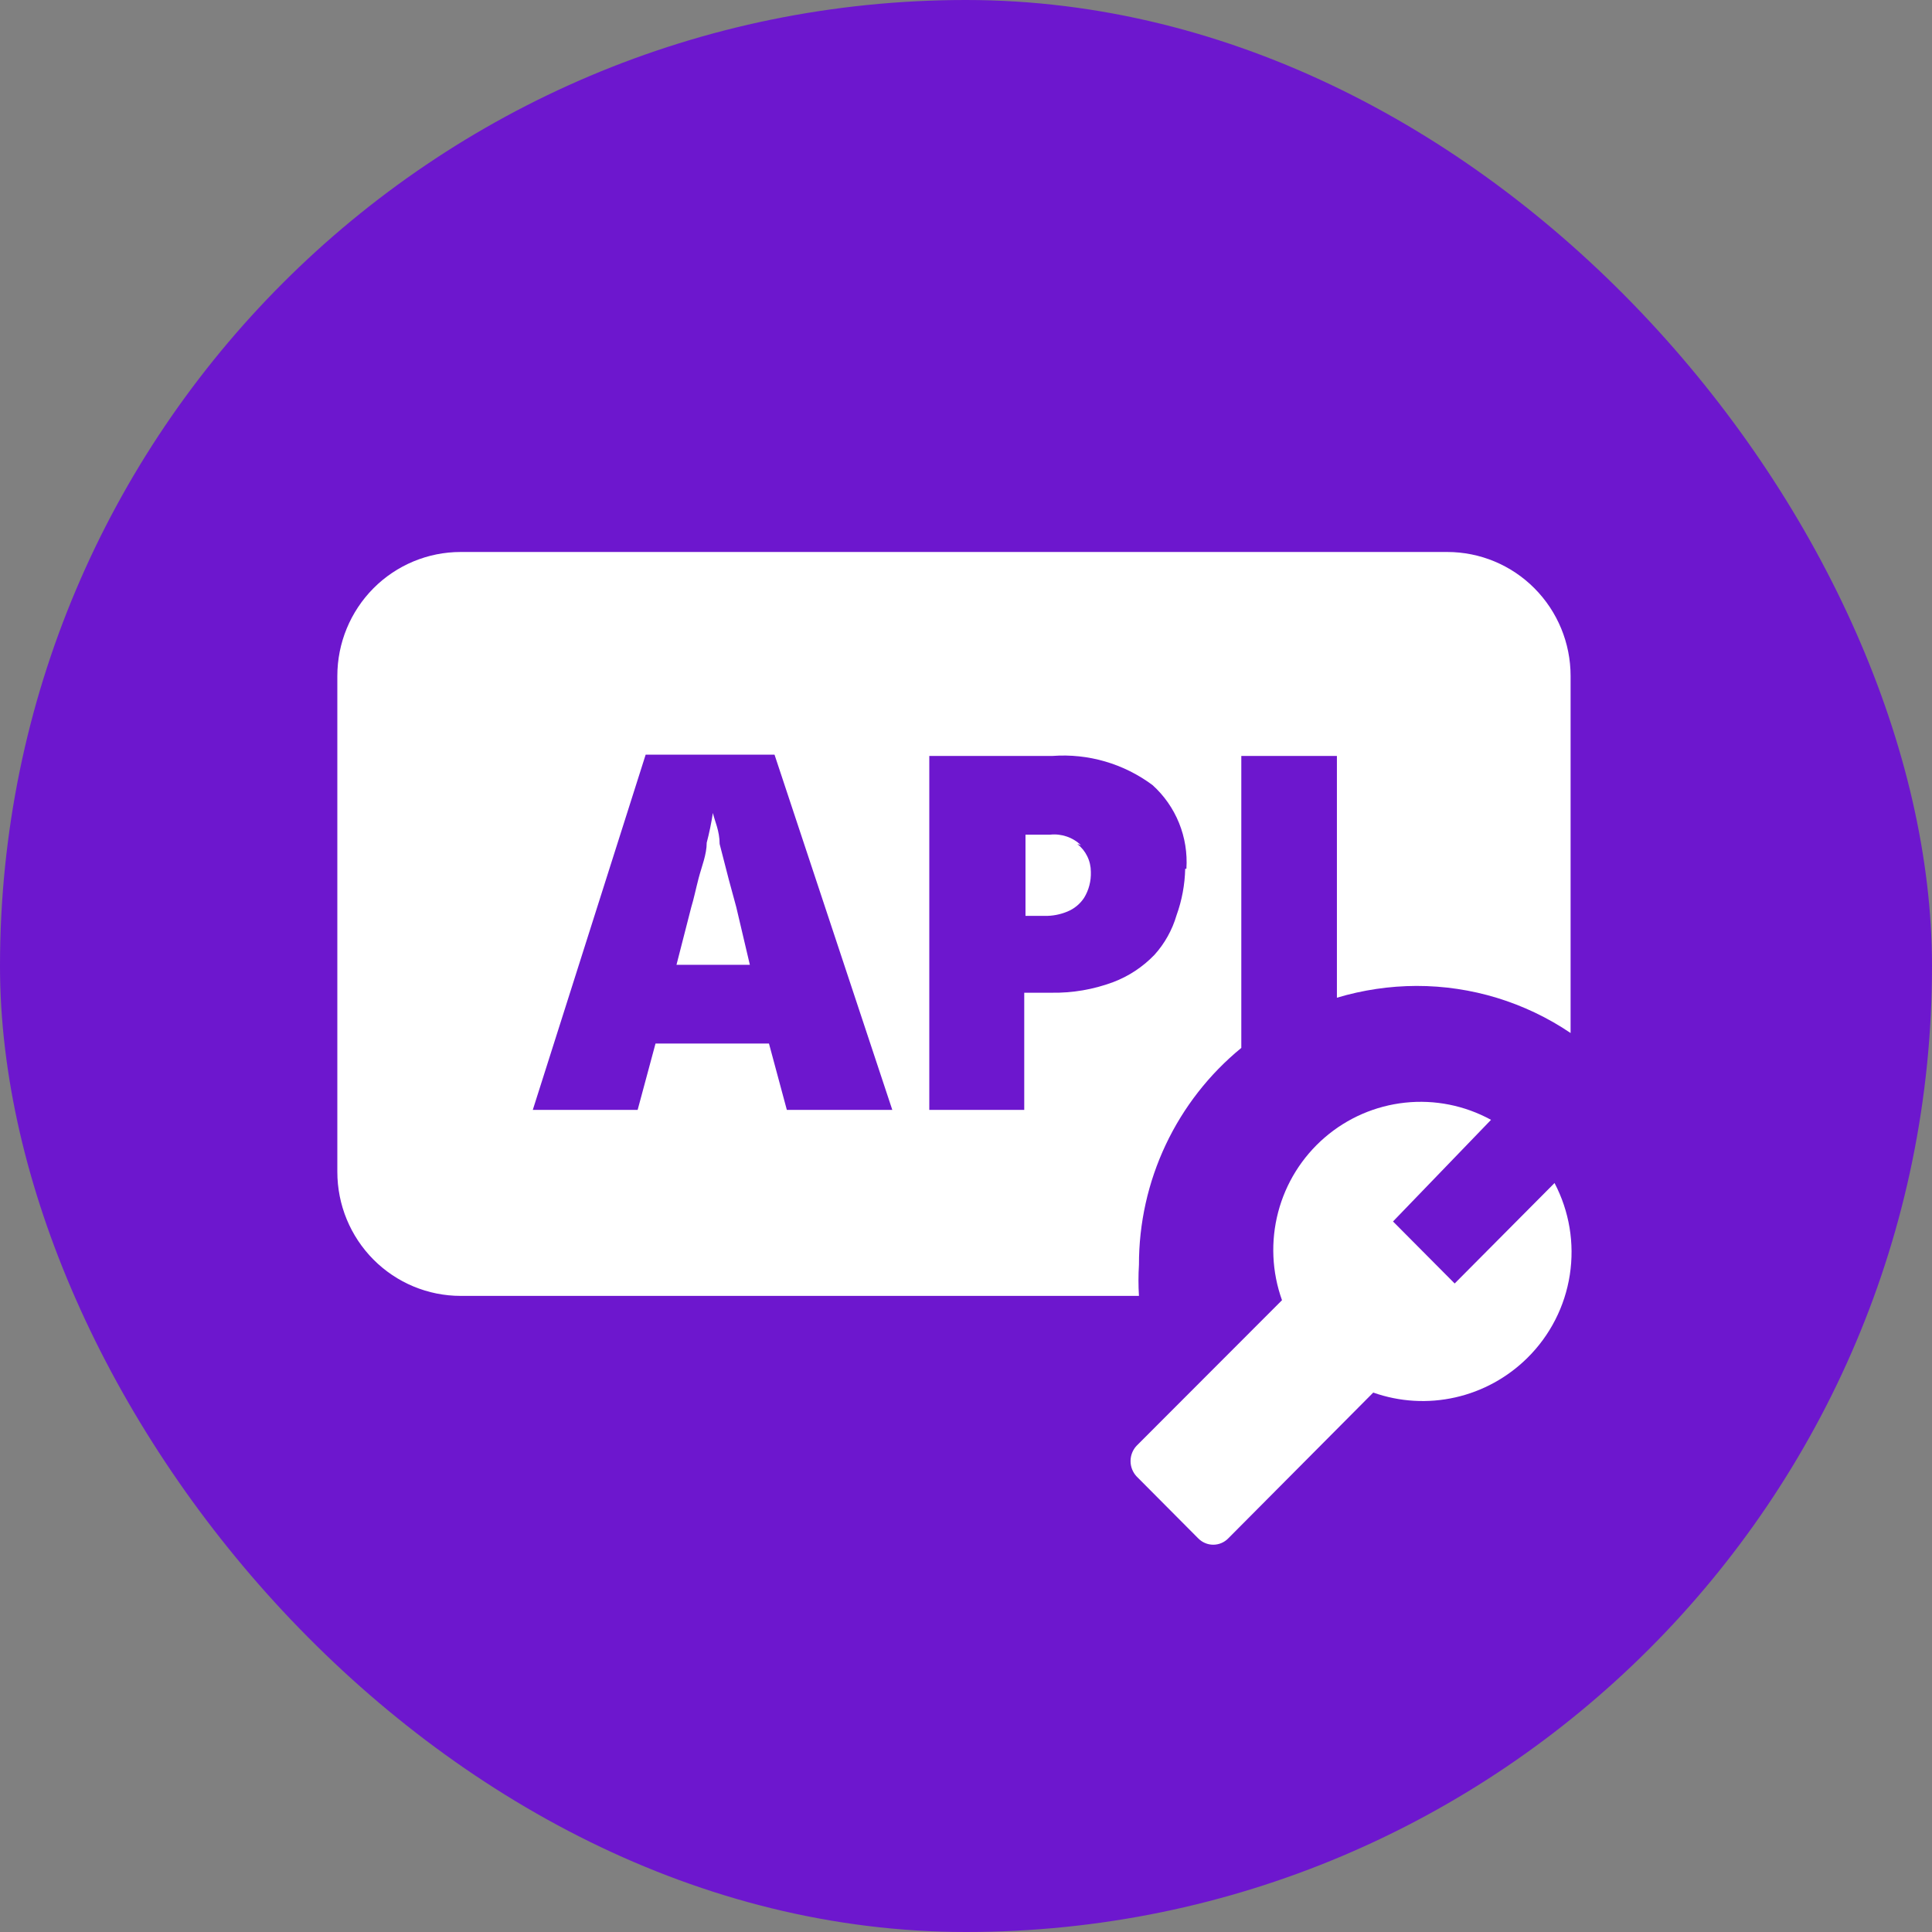 <svg width="48" height="48" viewBox="0 0 48 48" fill="none" xmlns="http://www.w3.org/2000/svg">
<rect x="0" y="0" width="48" height="48" fill="#808080" stroke="none"/>
<rect width="48" height="48" rx="24" fill="#6D17CE"/>
<g clip-path="url(#clip0_996_51564)">
<path d="M37.948 33.736C37.454 34.225 36.833 34.566 36.156 34.718C35.479 34.871 34.773 34.829 34.118 34.598L30.518 38.218C30.47 38.268 30.411 38.309 30.347 38.336C30.282 38.364 30.213 38.378 30.143 38.378C30.073 38.378 30.003 38.364 29.939 38.336C29.874 38.309 29.816 38.268 29.767 38.218L28.235 36.678C28.141 36.575 28.088 36.44 28.088 36.3C28.088 36.16 28.141 36.025 28.235 35.923L31.851 32.303C31.599 31.601 31.566 30.839 31.755 30.117C31.944 29.395 32.347 28.749 32.911 28.262C33.474 27.776 34.171 27.474 34.909 27.395C35.648 27.316 36.392 27.465 37.044 27.822L34.609 30.347L36.141 31.888L38.622 29.392C38.99 30.093 39.123 30.894 39.001 31.676C38.88 32.459 38.51 33.181 37.948 33.736ZM39.021 16.794V25.665C37.889 24.9 36.555 24.493 35.191 24.495C34.522 24.497 33.856 24.596 33.215 24.788V18.781H30.84V26.035C30.044 26.686 29.402 27.509 28.962 28.441C28.522 29.374 28.295 30.393 28.297 31.425C28.281 31.682 28.281 31.939 28.297 32.196H11.445C10.632 32.196 9.853 31.871 9.278 31.293C8.704 30.716 8.381 29.932 8.381 29.115V16.794C8.381 15.977 8.704 15.194 9.278 14.616C9.853 14.038 10.632 13.714 11.445 13.714H35.957C36.769 13.714 37.549 14.038 38.123 14.616C38.698 15.194 39.021 15.977 39.021 16.794ZM22.169 27.575L19.243 18.75H16.041L13.237 27.575H15.842L16.286 25.927H19.105L19.549 27.575H22.169ZM29.476 21.584C29.501 21.196 29.439 20.807 29.293 20.447C29.147 20.087 28.922 19.765 28.634 19.505C27.919 18.973 27.039 18.716 26.152 18.781H23.088V27.575H25.447V24.664H26.121C26.644 24.673 27.163 24.584 27.653 24.402C28.041 24.256 28.392 24.024 28.68 23.725C28.936 23.443 29.124 23.105 29.231 22.739C29.365 22.368 29.437 21.978 29.446 21.584H29.476ZM18.293 22.539L18.109 21.861L17.879 20.968C17.879 20.644 17.757 20.398 17.711 20.198C17.673 20.447 17.622 20.694 17.558 20.937C17.558 21.23 17.435 21.522 17.358 21.815C17.282 22.108 17.236 22.339 17.174 22.539L16.807 23.971H18.63L18.293 22.539ZM26.857 20.999C26.756 20.902 26.635 20.828 26.502 20.783C26.37 20.738 26.23 20.722 26.091 20.737H25.478V22.755H25.953C26.147 22.759 26.34 22.722 26.52 22.647C26.688 22.578 26.832 22.46 26.933 22.308C27.052 22.114 27.11 21.889 27.102 21.661C27.102 21.527 27.072 21.395 27.013 21.275C26.955 21.155 26.87 21.05 26.765 20.968L26.857 20.999Z" fill="white"/>
</g>
<defs>
<clipPath id="clip0_996_51564">
<rect width="31.997" height="31.997" fill="white" transform="translate(7.714 7.714)"/>
</clipPath>
</defs>
</svg>
